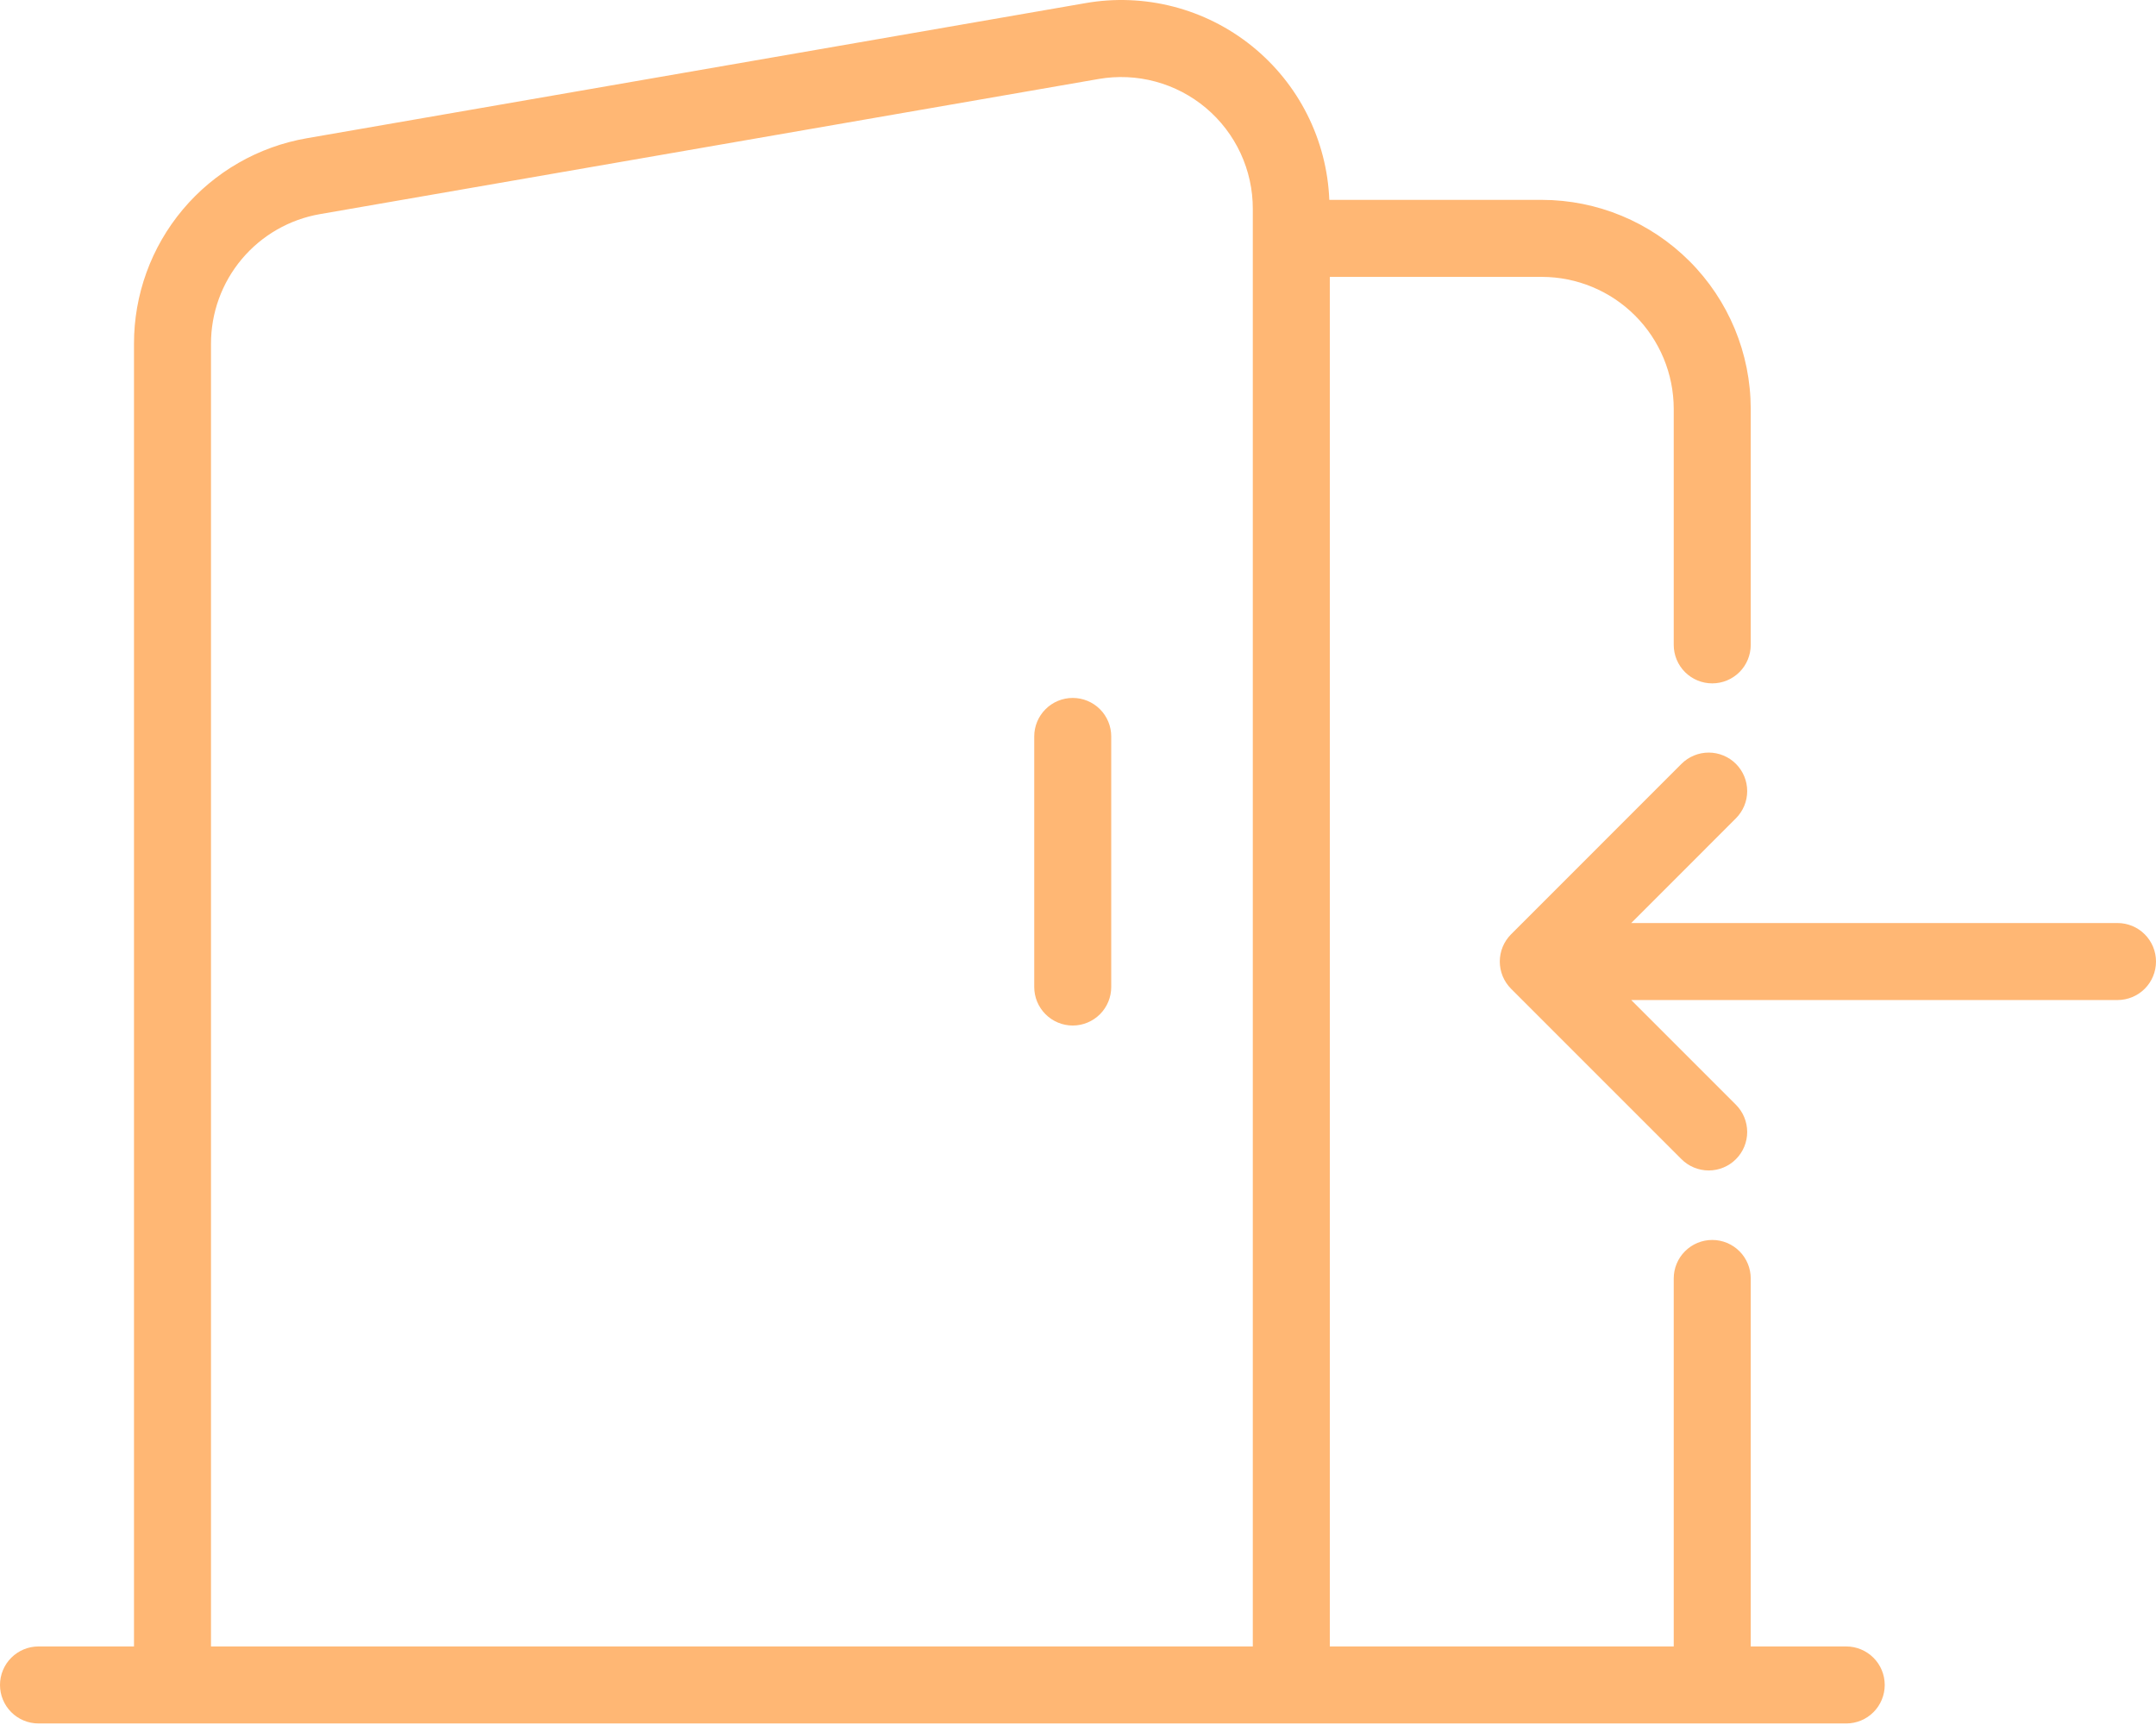<?xml version="1.0" encoding="UTF-8"?>
<svg xmlns="http://www.w3.org/2000/svg" width="140" height="112" viewBox="0 0 140 112" fill="none">
  <path d="M137.5 59.93H105.924L112.722 53.131C112.954 52.898 113.138 52.623 113.264 52.32C113.39 52.016 113.454 51.691 113.454 51.363C113.454 51.035 113.39 50.71 113.264 50.406C113.138 50.103 112.954 49.828 112.722 49.595C112.49 49.363 112.215 49.179 111.911 49.054C111.608 48.928 111.283 48.863 110.955 48.863C110.626 48.863 110.301 48.928 109.998 49.054C109.695 49.179 109.419 49.363 109.187 49.595L98.121 60.662C97.889 60.894 97.705 61.17 97.579 61.473C97.454 61.776 97.389 62.102 97.389 62.43C97.389 62.758 97.454 63.083 97.579 63.387C97.705 63.69 97.889 63.965 98.121 64.198L109.187 75.263C109.656 75.732 110.292 75.995 110.955 75.995C111.618 75.995 112.253 75.732 112.722 75.263C113.191 74.794 113.454 74.159 113.454 73.496C113.454 72.833 113.191 72.197 112.722 71.728L105.924 64.93H137.5C138.163 64.93 138.799 64.667 139.268 64.198C139.737 63.729 140 63.093 140 62.43C140 61.767 139.737 61.131 139.268 60.662C138.799 60.193 138.163 59.93 137.5 59.93Z" fill="#FFB774"></path>
  <path d="M69.658 45.315C68.995 45.315 68.359 45.578 67.891 46.047C67.422 46.516 67.158 47.152 67.158 47.815V64.085C67.158 64.748 67.422 65.383 67.891 65.852C68.359 66.321 68.995 66.585 69.658 66.585C70.321 66.585 70.957 66.321 71.426 65.852C71.895 65.383 72.158 64.748 72.158 64.085V47.815C72.158 47.152 71.895 46.516 71.426 46.047C70.957 45.578 70.321 45.315 69.658 45.315Z" fill="#FFB774"></path>
  <path d="M2.5 111.9H119.885C120.548 111.9 121.184 111.637 121.653 111.168C122.122 110.699 122.385 110.063 122.385 109.4C122.385 108.737 122.122 108.101 121.653 107.633C121.184 107.164 120.548 106.9 119.885 106.9H113.684V83.007C113.684 82.344 113.421 81.709 112.952 81.24C112.483 80.771 111.847 80.507 111.184 80.507C110.521 80.507 109.885 80.771 109.416 81.24C108.947 81.709 108.684 82.344 108.684 83.007V106.9H86.351V17.977H100.118C102.389 17.98 104.567 18.883 106.172 20.489C107.778 22.095 108.681 24.272 108.684 26.543V41.87C108.684 42.533 108.947 43.169 109.416 43.638C109.885 44.106 110.521 44.37 111.184 44.37C111.847 44.37 112.483 44.106 112.952 43.638C113.421 43.169 113.684 42.533 113.684 41.87V26.543C113.68 22.946 112.25 19.498 109.706 16.955C107.163 14.412 103.715 12.981 100.118 12.977H86.319C86.242 11.051 85.754 9.164 84.888 7.442C84.022 5.72 82.797 4.204 81.297 2.994C79.796 1.784 78.055 0.91 76.188 0.428C74.322 -0.053 72.374 -0.13 70.476 0.204L19.933 8.974C16.784 9.516 13.928 11.155 11.872 13.601C9.816 16.047 8.693 19.142 8.701 22.337V106.9H2.5C1.837 106.9 1.201 107.164 0.732 107.633C0.263 108.101 0 108.737 0 109.4C0 110.063 0.263 110.699 0.732 111.168C1.201 111.637 1.837 111.9 2.5 111.9ZM13.701 22.337C13.695 20.321 14.403 18.367 15.7 16.823C16.997 15.278 18.799 14.243 20.786 13.901L71.335 5.129C72.565 4.915 73.827 4.972 75.032 5.298C76.237 5.623 77.357 6.209 78.311 7.013C79.266 7.817 80.033 8.821 80.558 9.953C81.083 11.086 81.354 12.319 81.351 13.568V106.9H13.701V22.337Z" fill="#FFB774"></path>
</svg>
